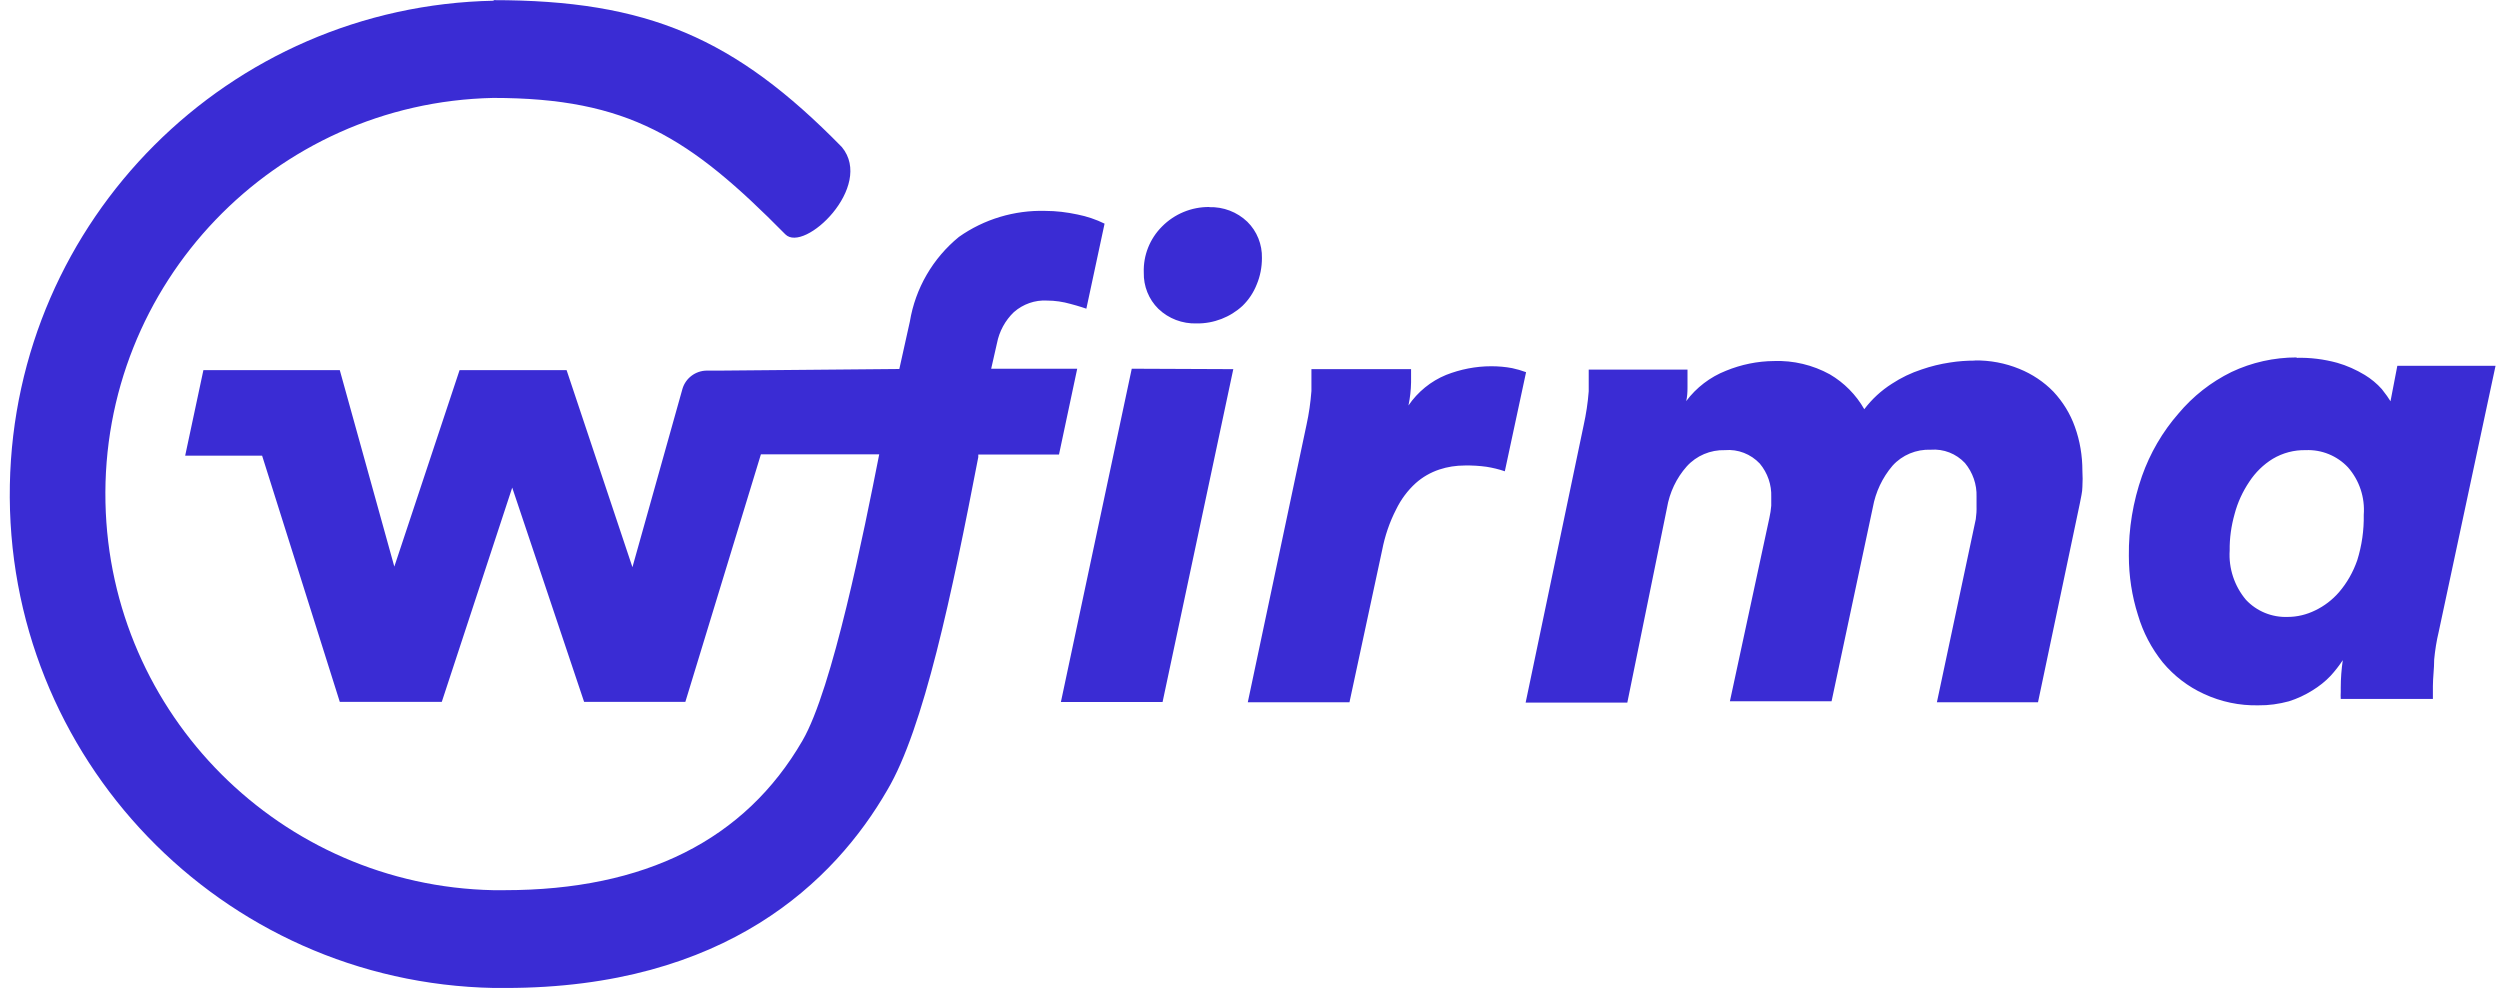 <svg width="70" height="28" viewBox="0 0 70 28" fill="none" xmlns="http://www.w3.org/2000/svg">
<path fill-rule="evenodd" clip-rule="evenodd" d="M33.856 5.8C34.253 5.788 34.638 5.934 34.925 6.209C35.197 6.476 35.343 6.845 35.334 7.226C35.334 7.481 35.286 7.732 35.189 7.963C35.1 8.19 34.966 8.392 34.792 8.562C34.622 8.72 34.419 8.846 34.2 8.931C33.978 9.016 33.743 9.06 33.504 9.056C33.107 9.068 32.722 8.923 32.434 8.647C32.163 8.38 32.017 8.011 32.026 7.631C32.009 7.149 32.196 6.683 32.536 6.343C32.884 5.99 33.362 5.792 33.86 5.796L33.856 5.8ZM64.561 12.604C64.237 12.596 63.917 12.681 63.637 12.847C63.374 13.009 63.151 13.228 62.981 13.487C62.795 13.763 62.653 14.07 62.568 14.395C62.475 14.727 62.426 15.067 62.431 15.411C62.398 15.913 62.564 16.412 62.888 16.796C63.188 17.116 63.613 17.29 64.055 17.274C64.322 17.274 64.585 17.209 64.824 17.092C65.079 16.97 65.306 16.796 65.492 16.582C65.719 16.318 65.889 16.015 66.003 15.687C66.132 15.273 66.193 14.844 66.185 14.415C66.222 13.929 66.064 13.451 65.744 13.086C65.44 12.762 65.006 12.584 64.561 12.604ZM55.29 10.093C55.719 10.085 56.145 10.166 56.541 10.328C56.902 10.474 57.23 10.693 57.497 10.968C57.761 11.252 57.967 11.584 58.097 11.952C58.239 12.345 58.307 12.762 58.307 13.179C58.316 13.329 58.316 13.483 58.307 13.633C58.307 13.779 58.263 13.937 58.234 14.103L57.064 19.664H54.233L55.322 14.536C55.339 14.415 55.347 14.293 55.343 14.168V13.909C55.355 13.564 55.237 13.228 55.019 12.965C54.772 12.701 54.419 12.564 54.063 12.592C53.658 12.576 53.261 12.738 52.989 13.042C52.706 13.374 52.516 13.779 52.439 14.208L51.284 19.636H48.437L49.543 14.5C49.567 14.386 49.587 14.273 49.595 14.16V13.917C49.608 13.576 49.494 13.244 49.275 12.981C49.024 12.714 48.664 12.572 48.299 12.604C47.894 12.592 47.501 12.758 47.23 13.058C46.938 13.386 46.748 13.791 46.675 14.224L45.565 19.672H42.718L44.342 11.908C44.411 11.596 44.46 11.276 44.484 10.956V10.348H47.25V10.859C47.25 10.984 47.242 11.11 47.214 11.231C47.497 10.851 47.886 10.555 48.328 10.381C48.753 10.207 49.206 10.113 49.668 10.109C50.215 10.089 50.758 10.219 51.236 10.482C51.637 10.717 51.969 11.053 52.2 11.458C52.414 11.175 52.673 10.936 52.973 10.745C53.232 10.575 53.512 10.441 53.808 10.344C54.067 10.255 54.33 10.19 54.601 10.15C54.832 10.113 55.063 10.097 55.294 10.097L55.29 10.093ZM41.754 10.255C41.949 10.255 42.147 10.271 42.341 10.308C42.471 10.336 42.601 10.373 42.73 10.421L42.135 13.196C41.969 13.139 41.799 13.098 41.624 13.07C41.422 13.042 41.219 13.03 41.013 13.034C40.77 13.034 40.531 13.07 40.3 13.147C40.057 13.228 39.83 13.358 39.64 13.528C39.413 13.734 39.227 13.985 39.093 14.261C38.907 14.621 38.777 15.006 38.7 15.403L37.785 19.664H34.938L36.582 11.896C36.651 11.584 36.695 11.268 36.72 10.948V10.336H39.51V10.705C39.506 10.924 39.482 11.138 39.437 11.353C39.697 10.972 40.065 10.672 40.49 10.498C40.891 10.34 41.321 10.255 41.754 10.255V10.267V10.255ZM34.533 10.332L32.552 19.656H29.705L31.689 10.324L34.529 10.336L34.533 10.332ZM64.298 10.02C64.682 10.008 65.067 10.057 65.44 10.158C65.711 10.235 65.97 10.352 66.213 10.498C66.392 10.607 66.554 10.741 66.691 10.895C66.805 11.037 66.882 11.15 66.934 11.235L67.125 10.243H69.875L68.283 17.695C68.222 17.947 68.182 18.206 68.157 18.465C68.157 18.724 68.121 18.975 68.121 19.21V19.571H65.541C65.537 19.506 65.537 19.441 65.541 19.376V19.255C65.541 18.995 65.561 18.74 65.598 18.485C65.496 18.639 65.383 18.785 65.257 18.923C65.108 19.081 64.933 19.218 64.747 19.332C64.541 19.461 64.322 19.563 64.091 19.636C63.812 19.712 63.524 19.753 63.236 19.749C62.71 19.761 62.188 19.652 61.709 19.429C61.264 19.226 60.871 18.923 60.559 18.55C60.243 18.157 60.004 17.703 59.863 17.221C59.693 16.687 59.608 16.128 59.608 15.565C59.599 14.804 59.725 14.046 59.976 13.329C60.203 12.689 60.547 12.094 60.993 11.584C61.402 11.094 61.908 10.697 62.479 10.417C63.05 10.146 63.674 10.008 64.306 10.008V10.02H64.298ZM13.808 0.004C18.121 0.004 20.576 1.057 23.573 4.119C24.484 5.225 22.52 7.096 21.989 6.561C19.312 3.848 17.59 2.742 13.808 2.742C7.68 2.872 2.823 7.947 2.953 14.07C3.079 20.012 7.866 24.799 13.808 24.925H14.127C18.06 24.925 20.859 23.516 22.467 20.741C23.313 19.291 24.196 14.86 24.618 12.722H21.305L19.19 19.652H16.355L14.342 13.653L12.37 19.652H9.514L7.339 12.758H5.185L5.695 10.364H9.514L11.041 15.865L12.868 10.364H15.865L17.708 15.881L19.109 10.887C19.198 10.587 19.474 10.381 19.786 10.377H20.158L25.181 10.332L25.476 9.004C25.63 8.072 26.12 7.23 26.849 6.634C27.554 6.136 28.405 5.881 29.267 5.905C29.571 5.905 29.871 5.942 30.171 6.006C30.434 6.059 30.689 6.144 30.928 6.262L30.418 8.643C30.418 8.643 30.207 8.57 29.976 8.51C29.761 8.449 29.539 8.416 29.316 8.416C28.98 8.396 28.648 8.514 28.392 8.736C28.145 8.971 27.979 9.279 27.915 9.611L27.753 10.324H30.162L29.652 12.726H27.392V12.799C26.655 16.622 25.865 20.401 24.844 22.122C23.374 24.67 20.324 27.663 14.152 27.663H13.832C6.197 27.517 0.13 21.211 0.276 13.576C0.418 6.148 6.404 0.162 13.832 0.02L13.808 0V0.004Z" fill="#3A2CD4"/>
</svg>
